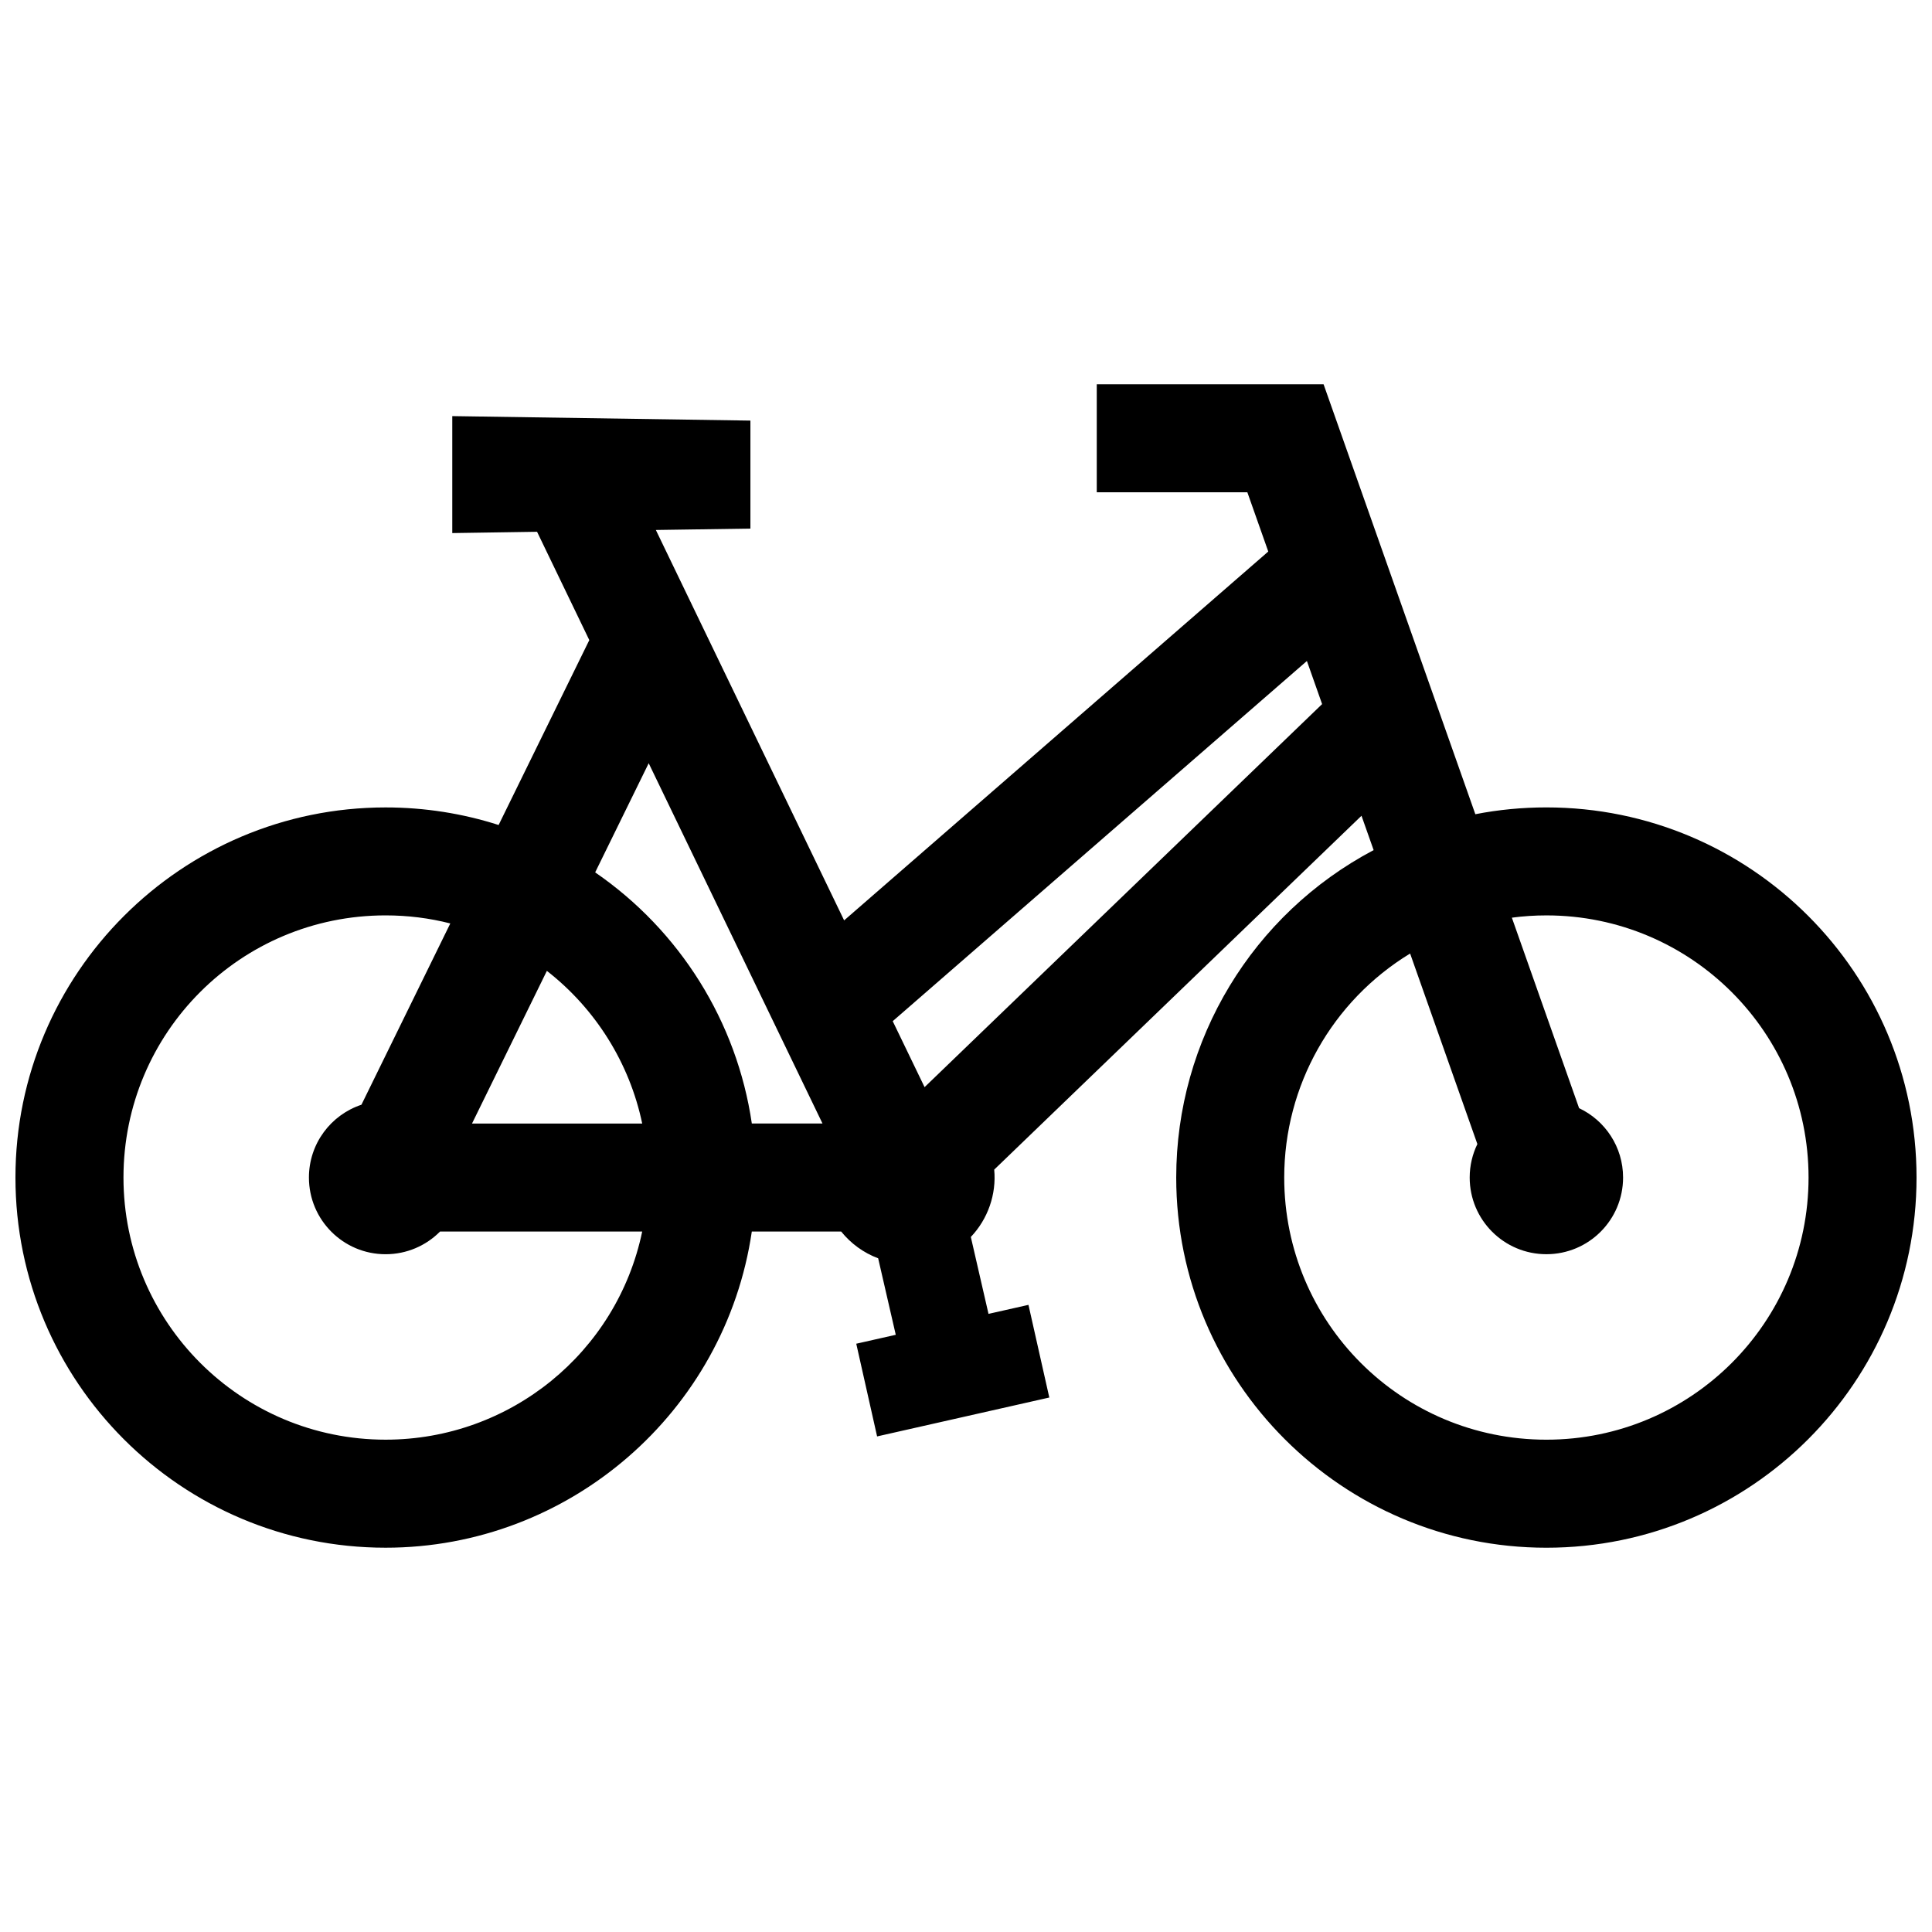 <?xml version="1.0" encoding="UTF-8"?>
<!-- Uploaded to: SVG Repo, www.svgrepo.com, Generator: SVG Repo Mixer Tools -->
<svg width="800px" height="800px" version="1.1" viewBox="144 144 512 512" xmlns="http://www.w3.org/2000/svg">
 <defs>
  <clipPath id="a">
   <path d="m148.09 245h503.81v310h-503.81z"/>
  </clipPath>
 </defs>
 <g clip-path="url(#a)">
  <path d="m314.19 470.36c-6.68 32.082-35.035 55.168-68.004 55.168-38.371 0-69.465-31.105-69.465-69.477 0-38.43 31.035-69.465 69.465-69.465 5.914 0 11.668 0.734 17.148 2.137l-23.551 48.043c-8.082 2.68-13.914 10.297-13.914 19.285 0 11.234 9.098 20.332 20.312 20.332 5.644 0 10.762-2.297 14.438-6.016l53.57 0.004zm-25.262-69.07c12.898 10.055 21.906 24.414 25.262 40.457h-45.102zm26.984-55.027 46.059 95.48h-18.73c-3.961-27.023-19.074-51.117-41.516-66.555zm168.42 109.79c0-24.324 12.676-46.762 33.363-59.359l17.824 50.492c-1.301 2.68-2.035 5.691-2.035 8.867 0 11.234 9.098 20.324 20.324 20.324s20.324-9.09 20.324-20.324c0-8.121-4.766-15.133-11.656-18.379l-17.816-50.48c2.992-0.402 6.055-0.605 9.16-0.605 38.359 0 69.465 31.105 69.465 69.465 0 38.371-31.094 69.477-69.465 69.477-38.465 0-69.488-31.023-69.488-69.477zm-103.75-41.434 109.76-95.453 4.031 11.426-105.35 101.51zm99.523-124.46-112.4 97.75-49.898-103.46 25.059-0.371v-28.617l-79.008-1.188v30.996l22.469-0.344 13.844 28.707-24.031 49c-9.453-3.023-19.496-4.656-29.957-4.656-54.086 0-98.09 44-98.09 98.078 0 54.168 43.922 98.102 98.09 98.102 48.688 0 90.031-35.922 97.055-83.793h23.68c2.551 3.164 5.926 5.652 9.805 7.094l4.664 20.273-10.469 2.367 5.523 24.566 45.637-10.309-5.523-24.555-10.59 2.387-4.684-20.383c4.523-4.758 6.812-11.305 6.195-17.844l97.336-93.777 3.215 9.098c-32.102 16.969-52.316 50.27-52.316 86.777 0 54.098 44.004 98.102 98.102 98.102 54.168 0 98.09-43.934 98.09-98.102 0-54.168-43.922-98.09-98.09-98.09-6.438 0-12.734 0.613-18.832 1.805l-40.215-113.93h-60.113v28.617h39.91z" fill-rule="evenodd"/>
 </g>
</svg>
